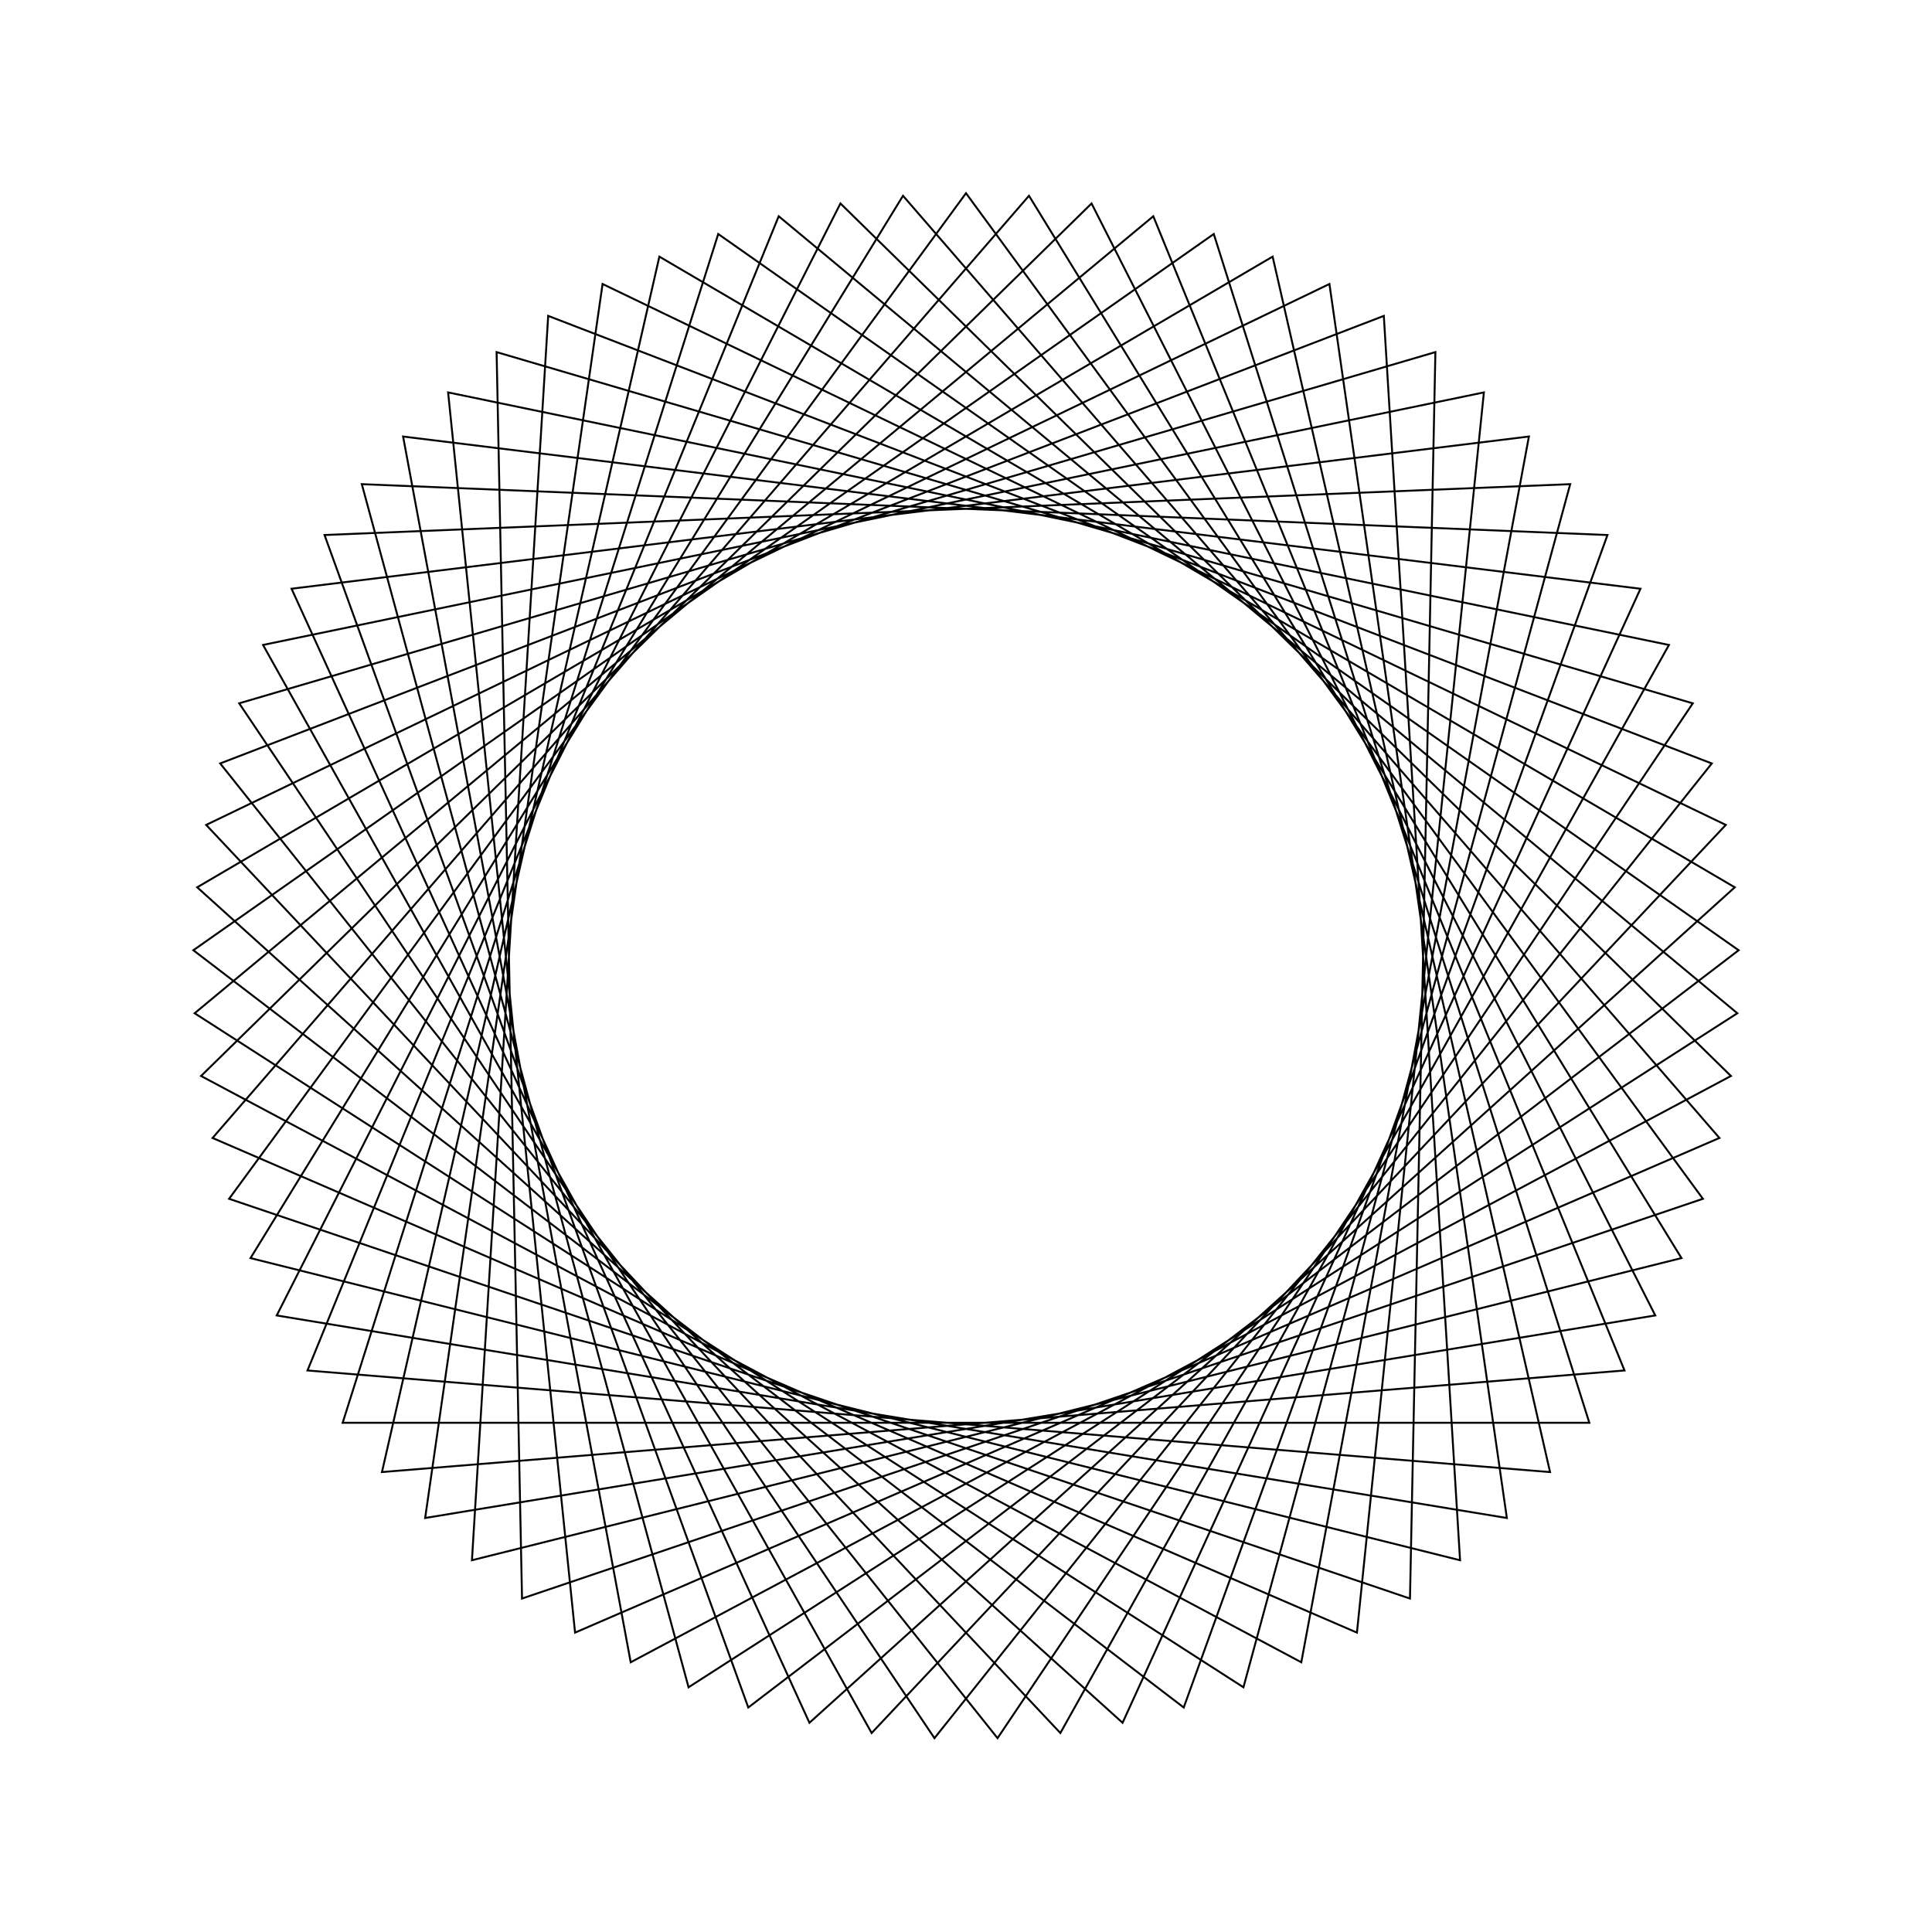 <?xml version="1.0" ?>
<svg height="100" width="100">
  <path d="M 50.0,90.0 L 88.142,37.95 L 27.02,17.26 L 25.704,81.775 L 87.619,63.596 L 51.632,10.033 L 11.398,60.484 L 71.626,83.65 L 75.572,19.242 L 12.967,34.881 L 46.74,89.867 L 88.997,41.099 L 29.765,15.496 L 23.194,79.689 L 86.385,66.617 L 54.884,10.299 L 10.672,57.303 L 68.811,85.301 L 77.994,21.429 L 14.323,31.913 L 43.501,89.468 L 89.593,44.307 L 32.645,13.961 L 20.864,77.406 L 84.91,69.527 L 58.104,10.829 L 10.208,54.073 L 65.871,86.717 L 80.23,23.806 L 15.916,29.065 L 40.306,88.807 L 89.925,47.554 L 35.64,12.667 L 18.727,74.94 L 83.202,72.308 L 61.269,11.62 L 10.008,50.816 L 62.825,87.888 L 82.264,26.357 L 17.736,26.357 L 37.175,87.888 L 89.992,50.816 L 38.731,11.62 L 16.798,72.308 L 81.273,74.94 L 64.36,12.667 L 10.075,47.554 L 59.694,88.807 L 84.084,29.065 L 19.77,23.806 L 34.129,86.717 L 89.792,54.073 L 41.896,10.829 L 15.09,69.527 L 79.136,77.406 L 67.355,13.961 L 10.407,44.307 L 56.499,89.468 L 85.677,31.913 L 22.006,21.429 L 31.189,85.301 L 89.328,57.303 L 45.116,10.299 L 13.615,66.617 L 76.806,79.689 L 70.235,15.496 L 11.003,41.099 L 53.26,89.867 L 87.033,34.881 L 24.428,19.242 L 28.374,83.65 L 88.602,60.484 L 48.368,10.033 L 12.381,63.596 L 74.296,81.775 L 72.98,17.26 L 11.858,37.95 L 50.0,90.0Z" fill="none" stroke="black" stroke-width="0.1" transform="matrix(1 0 0 -1 0 100)"/>
</svg>
